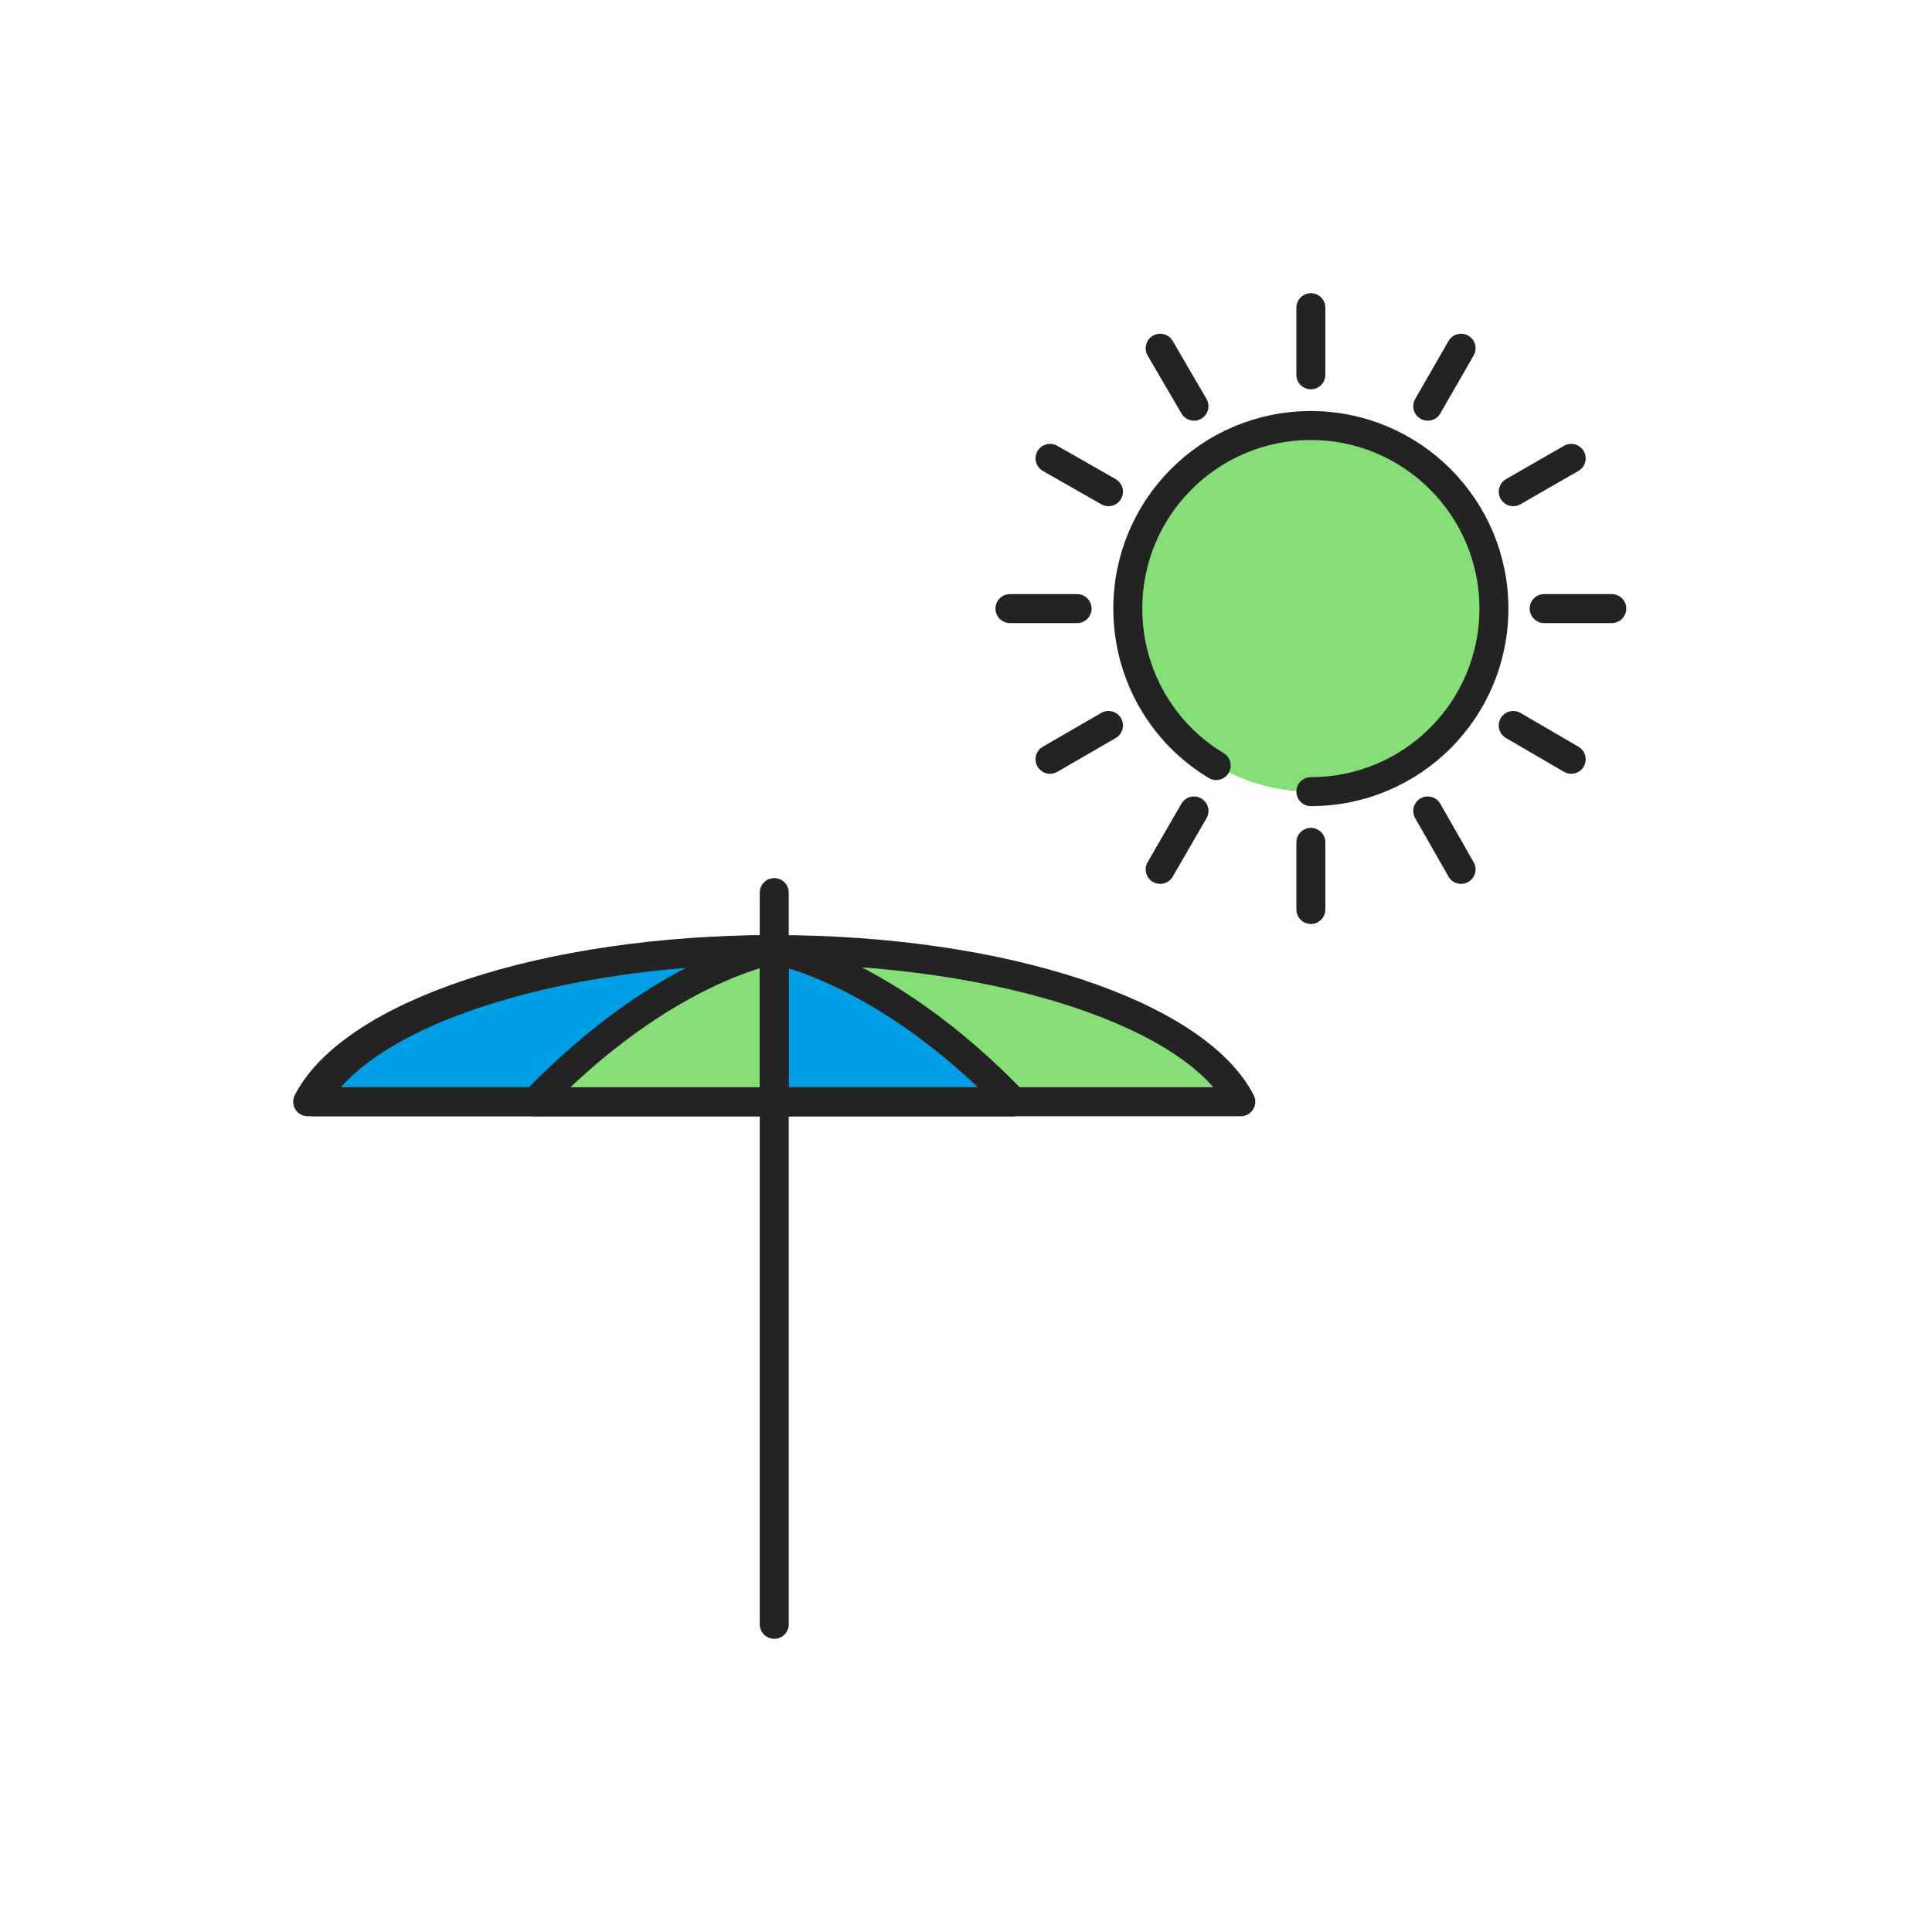 <?xml version="1.0" encoding="utf-8"?>
<!-- Generator: Adobe Illustrator 27.0.1, SVG Export Plug-In . SVG Version: 6.00 Build 0)  -->
<svg version="1.1" id="Layer_1" xmlns="http://www.w3.org/2000/svg" xmlns:xlink="http://www.w3.org/1999/xlink" x="0px" y="0px"
	 viewBox="0 0 400 400" style="enable-background:new 0 0 400 400;" xml:space="preserve">
<style type="text/css">
	.st0{fill:#85DE76;}
	.st1{fill:#009EE5;stroke:#232323;stroke-width:6;stroke-linecap:round;stroke-linejoin:round;stroke-miterlimit:10;}
	.st2{fill:none;stroke:#232323;stroke-width:6;stroke-linecap:round;stroke-linejoin:round;stroke-miterlimit:10;}
</style>
<path class="st0" d="M161.5,196.6v31.5h96.6C248.8,210.1,209.1,196.6,161.5,196.6L161.5,196.6z"/>
<path class="st1" d="M161.5,196.6v31.5H64.9C74.2,210.1,113.9,196.6,161.5,196.6L161.5,196.6z"/>
<path class="st2" d="M256.9,228.1c-9.3-18-49-31.5-96.6-31.5S73,210.1,63.7,228.1H256.9z"/>
<path class="st0" d="M160.3,196.6c0,0-22.8,3.8-49.5,31.5c33.5,0,49.5,0,49.5,0V196.6z"/>
<path class="st1" d="M160.3,196.6c0,0,22.8,3.8,49.5,31.5c-33.5,0-49.5,0-49.5,0V196.6z"/>
<line class="st2" x1="271.4" y1="63.7" x2="271.4" y2="77.6"/>
<line class="st2" x1="240.2" y1="72.1" x2="247.2" y2="84.1"/>
<line class="st2" x1="217.4" y1="94.9" x2="229.5" y2="101.8"/>
<line class="st2" x1="209.1" y1="126" x2="223" y2="126"/>
<line class="st2" x1="217.4" y1="157.2" x2="229.5" y2="150.2"/>
<line class="st2" x1="240.2" y1="180" x2="247.2" y2="167.9"/>
<line class="st2" x1="271.4" y1="188.3" x2="271.4" y2="174.4"/>
<line class="st2" x1="302.5" y1="180" x2="295.6" y2="167.9"/>
<line class="st2" x1="325.3" y1="157.2" x2="313.3" y2="150.2"/>
<line class="st2" x1="333.7" y1="126" x2="319.7" y2="126"/>
<line class="st2" x1="325.3" y1="94.9" x2="313.3" y2="101.8"/>
<line class="st2" x1="302.5" y1="72.1" x2="295.6" y2="84.1"/>
<path class="st0" d="M271.4,163.9c-21,0-37.9-17-37.9-37.9c0-21,17-37.9,37.9-37.9c21,0,37.9,17,37.9,37.9
	C309.3,147,292.3,163.9,271.4,163.9"/>
<path class="st2" d="M251.8,158.5c-11-6.6-18.3-18.7-18.3-32.5c0-21,17-37.9,37.9-37.9s37.9,17,37.9,37.9c0,21-17,37.9-37.9,37.9"/>
<path class="st2" d="M160.3,184.8v11.8c0,0-22.8,3.8-49.5,31.5c33.5,0,49.5,0,49.5,0v108.2"/>
<path class="st2" d="M160.3,196.6c0,0,22.8,3.8,49.5,31.5c-33.5,0-49.5,0-49.5,0"/>
<line class="st2" x1="160.3" y1="196.6" x2="160.3" y2="228.1"/>
</svg>
